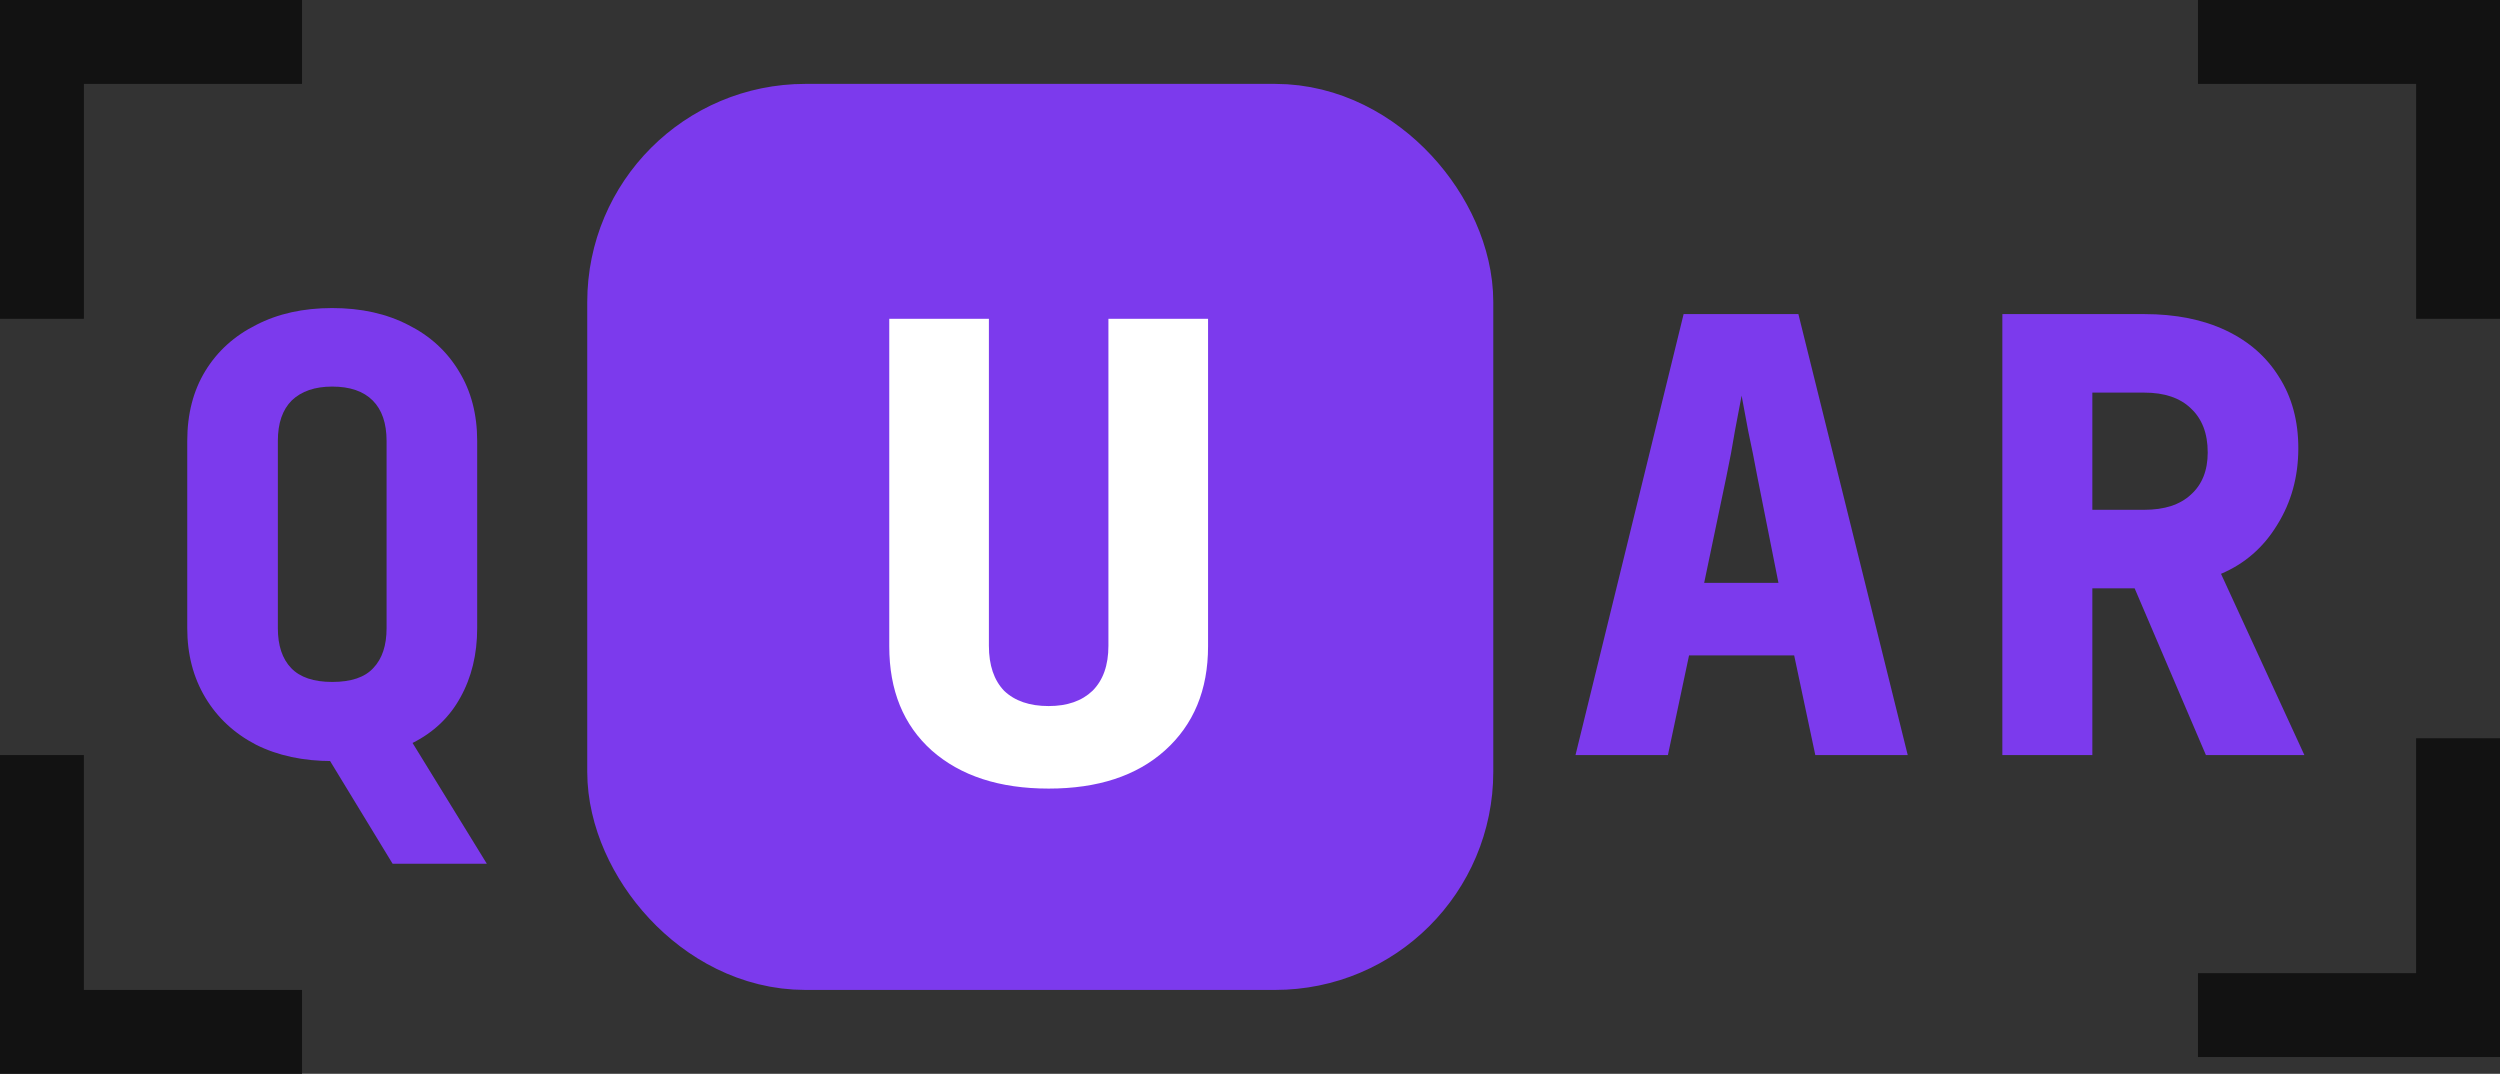 <svg width="149" height="64" viewBox="0 0 149 64" fill="none" xmlns="http://www.w3.org/2000/svg">
<rect x="0" y="0" width="149" height="64" fill="#333333" stroke="none"/>
<path d="M23.4 51.48L19.368 44.856L20.484 45.324C20.388 45.324 20.28 45.324 20.16 45.324C20.04 45.348 19.92 45.36 19.8 45.36C18.072 45.36 16.56 45.036 15.264 44.388C13.968 43.716 12.96 42.78 12.24 41.58C11.52 40.38 11.16 39 11.16 37.44V26.28C11.16 24.672 11.52 23.28 12.24 22.104C12.96 20.928 13.968 20.016 15.264 19.368C16.56 18.696 18.072 18.36 19.8 18.36C21.528 18.36 23.04 18.696 24.336 19.368C25.632 20.016 26.64 20.94 27.36 22.14C28.08 23.316 28.44 24.696 28.44 26.28V37.44C28.44 39 28.104 40.38 27.432 41.58C26.784 42.756 25.836 43.656 24.588 44.28L29.016 51.48H23.4ZM19.8 40.644C20.928 40.644 21.744 40.368 22.248 39.816C22.776 39.264 23.04 38.472 23.04 37.44V26.28C23.04 25.224 22.764 24.42 22.212 23.868C21.66 23.316 20.856 23.04 19.8 23.04C18.768 23.04 17.964 23.316 17.388 23.868C16.836 24.42 16.56 25.224 16.56 26.28V37.44C16.56 38.472 16.824 39.264 17.352 39.816C17.88 40.368 18.696 40.644 19.8 40.644Z" fill="#7C3AED"/>
<path d="M93.9 45L100.344 18.72H107.184L113.7 45H108.192L106.932 39.06H100.668L99.408 45H93.9ZM101.568 34.74H105.996L104.736 28.404C104.568 27.492 104.388 26.592 104.196 25.704C104.028 24.792 103.896 24.084 103.8 23.58C103.704 24.084 103.572 24.78 103.404 25.668C103.26 26.556 103.092 27.456 102.9 28.368L101.568 34.74Z" fill="#7C3AED"/>
<path d="M119.34 45V18.72H127.8C129.672 18.72 131.292 19.044 132.66 19.692C134.028 20.34 135.084 21.264 135.828 22.464C136.596 23.664 136.98 25.08 136.98 26.712C136.98 28.416 136.56 29.94 135.72 31.284C134.904 32.628 133.788 33.6 132.372 34.2L137.34 45H131.472L127.224 35.064H124.704V45H119.34ZM124.704 30.384H127.8C129 30.384 129.924 30.084 130.572 29.484C131.244 28.884 131.58 28.044 131.58 26.964C131.58 25.836 131.244 24.96 130.572 24.336C129.924 23.712 129 23.4 127.8 23.4H124.704V30.384Z" fill="#7C3AED"/>
<rect x="39.5" y="9.5" width="45" height="45" rx="8.5" fill="#7C3AED" stroke="#7C3AED" stroke-width="9"/>
<path d="M62.5 47C59.571 47 57.249 46.243 55.533 44.73C53.844 43.216 53 41.148 53 38.524V19H58.938V38.486C58.938 39.647 59.241 40.542 59.848 41.173C60.481 41.778 61.365 42.081 62.5 42.081C63.608 42.081 64.479 41.778 65.112 41.173C65.746 40.542 66.062 39.647 66.062 38.486V19H72V38.524C72 41.123 71.142 43.191 69.427 44.73C67.738 46.243 65.429 47 62.5 47Z" fill="white"/>
<line x1="2.5" y1="2" x2="2.5" y2="19" stroke="#121212" stroke-width="5"/>
<line y1="2.5" x2="18" y2="2.5" stroke="#121212" stroke-width="5"/>
<line y1="-2.5" x2="17" y2="-2.5" transform="matrix(0 -1 -1 0 0 62)" stroke="#121212" stroke-width="5"/>
<line y1="-2.5" x2="18" y2="-2.5" transform="matrix(1 0 0 -1 0 59)" stroke="#121212" stroke-width="5"/>
<line x1="146.5" y1="61" x2="146.5" y2="44" stroke="#121212" stroke-width="5"/>
<line x1="149" y1="60.5" x2="131" y2="60.5" stroke="#121212" stroke-width="5"/>
<line y1="-2.5" x2="17" y2="-2.5" transform="matrix(0 1 1 0 149 2)" stroke="#121212" stroke-width="5"/>
<line y1="-2.5" x2="18" y2="-2.5" transform="matrix(-1 0 0 1 149 5)" stroke="#121212" stroke-width="5"/>
</svg>
